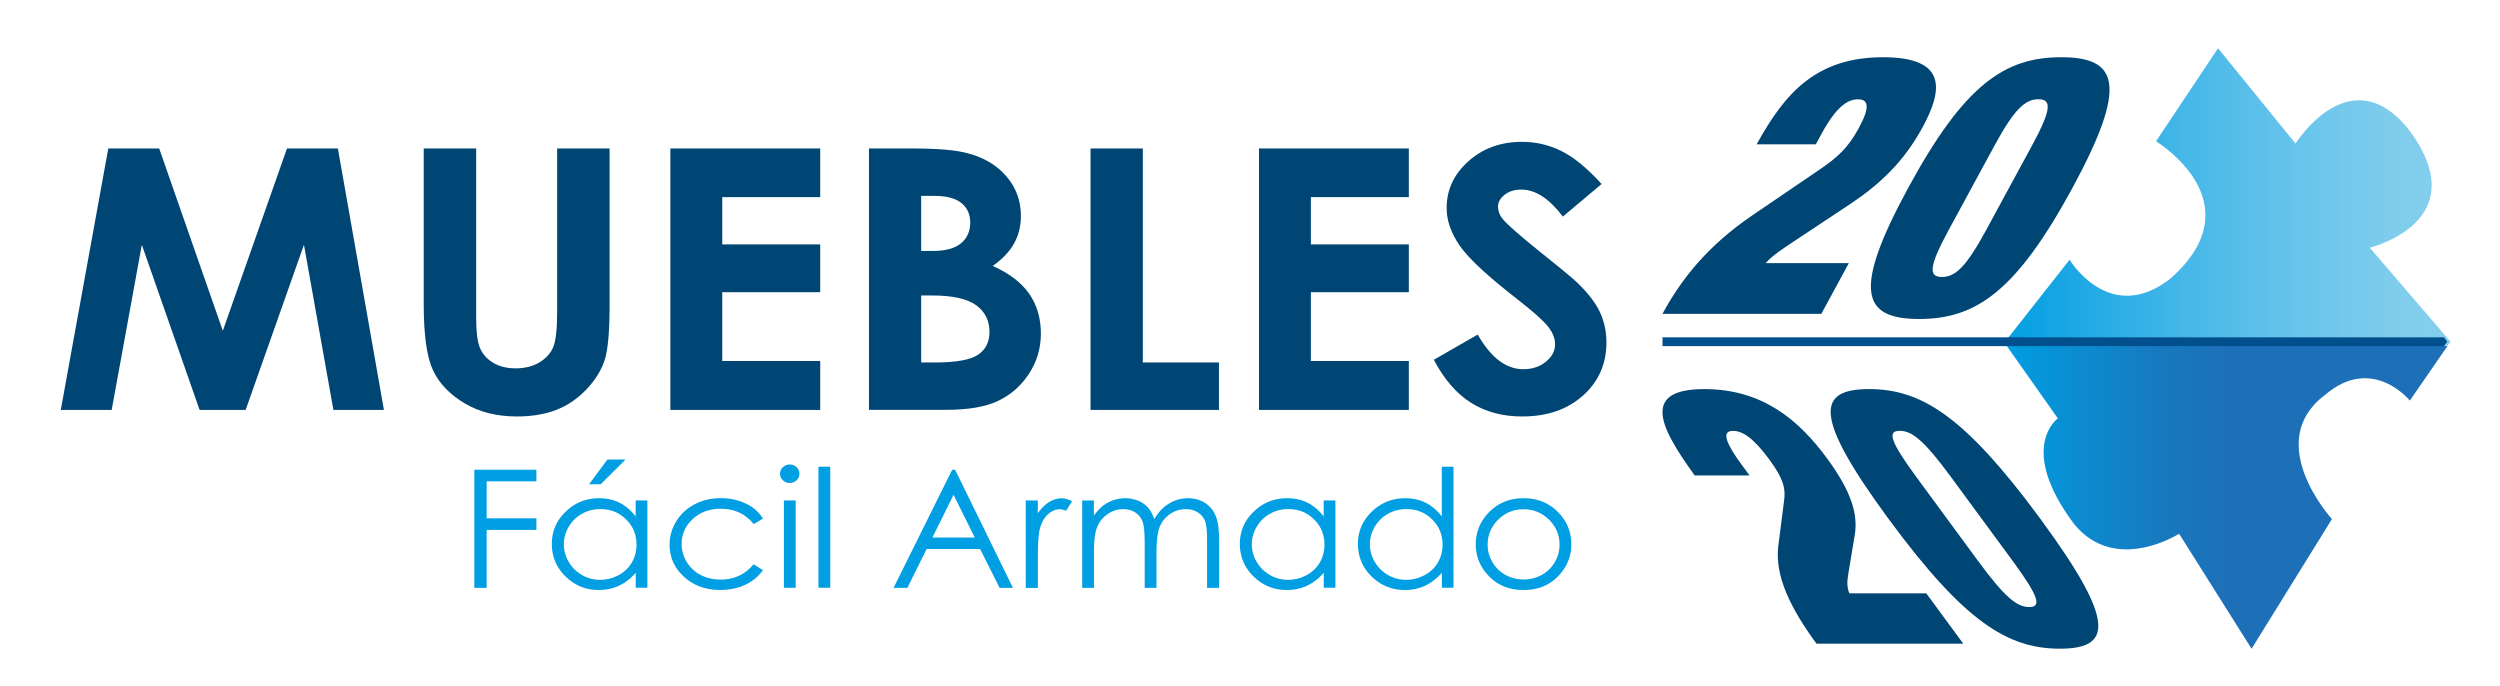 <svg xml:space="preserve" viewBox="0 0 324.15 88.89" y="0" x="0" xmlns="http://www.w3.org/2000/svg" id="Capa_1" version="1.1"><style>.st27{fill:#004674}.st28{fill:#009ee2}</style><linearGradient gradientTransform="matrix(-1 0 0 1 4989.268 0)" y2="25.53" x2="4729.384" y1="25.53" x1="4671.52" gradientUnits="userSpaceOnUse" id="XMLID_138_"><stop stop-color="#86cfed" offset="0"></stop><stop stop-color="#7eccec" offset=".135"></stop><stop stop-color="#68c4eb" offset=".344"></stop><stop stop-color="#45b7e8" offset=".601"></stop><stop stop-color="#14a5e4" offset=".893"></stop><stop stop-color="#009ee2" offset="1"></stop></linearGradient><path fill="url(#XMLID_138_)" d="M281.42 36.12c11.2-9.91-1.87-17.8-1.87-17.8l8.04-12.06 10.05 12.35s7.18-11.49 14.86-1.58c8.54 11.77-5.24 15.08-5.24 15.08l10.48 12.2-.4.5h-57.18l-.29-.36 8.47-10.77c.01 0 5.18 8.61 13.08 2.44z" id="XMLID_135_"></path><linearGradient gradientTransform="matrix(-1 0 0 1 4989.268 0)" y2="64.458" x2="4729.095" y1="64.458" x1="4671.917" gradientUnits="userSpaceOnUse" id="XMLID_139_"><stop stop-color="#1d70b7" offset=".495"></stop><stop stop-color="#1878be" offset=".64"></stop><stop stop-color="#0a8ed3" offset=".864"></stop><stop stop-color="#009ee2" offset="1"></stop></linearGradient><path fill="url(#XMLID_139_)" d="M317.35 44.85l-4.89 7.09s-4.86-6-11-.73c-8.18 6.14.9 16.09.9 16.09l-10.42 16.82-9.4-14.92s-8.25 5.32-13.62-1.26c-7.42-9.94-2.1-13.69-2.1-13.69l-6.65-9.43 57.18.03z" id="XMLID_133_"></path><path d="M215.56 43.74h101.33l.42.56-.42.58H215.56z" fill="#014f8c" id="XMLID_132_"></path><g id="XMLID_126_"><path d="M219.73 61.64c-2.46-3.4-4.12-6.15-4.17-8.11-.05-1.96 1.5-3.08 5.42-3.08 7.6 0 12.29 4.06 15.93 9 3.29 4.48 3.95 7.32 3.6 9.79l-.83 4.99c-.11.75-.32 1.72.11 2.7h9.97l4.8 6.53h-19.03c-3.36-4.57-5.42-8.76-4.96-12.63l.75-5.87c.24-1.68-.12-2.94-1.93-5.41-2.06-2.8-3.48-3.68-4.67-3.68-1.06 0-1.64.65 1.1 4.38l1.03 1.4h-7.12z" class="st27" id="XMLID_130_"></path><path d="M242.34 50.45c6.78 0 12.41 3.5 22.22 16.83 9.8 13.33 9.31 16.83 2.53 16.83s-12.41-3.5-22.22-16.83c-9.8-13.33-9.31-16.83-2.53-16.83zm14.14 22.29c3.46 4.71 5.04 5.97 6.63 5.97 1.59 0 1.32-1.26-2.14-5.97l-8.02-10.91c-3.46-4.71-5.04-5.97-6.63-5.97-1.59 0-1.32 1.26 2.14 5.97l8.02 10.91z" class="st27" id="XMLID_127_"></path></g><g id="XMLID_98_"><path d="M227.77 18.7c1.91-3.43 3.81-6.2 6.38-8.18 2.57-1.97 5.75-3.1 9.99-3.1 8.22 0 7.86 4.09 5.15 9.07-2.45 4.51-5.55 7.38-9.25 9.87l-7.59 5.03c-1.12.75-2.67 1.74-3.51 2.73h10.78l-3.57 6.58h-20.6c2.5-4.61 5.9-8.84 11.6-12.74l8.7-5.92c2.51-1.69 3.82-2.96 5.17-5.45 1.53-2.82 1.18-3.71-.11-3.71-1.15 0-2.66.66-4.7 4.42l-.77 1.41h-7.67z" class="st27" id="XMLID_124_"></path><path d="M267.26 7.42c7.34 0 8.74 3.53 1.44 16.97-7.3 13.44-12.53 16.97-19.86 16.97-7.34 0-8.74-3.53-1.44-16.97 7.3-13.44 12.53-16.97 19.86-16.97zm-14.63 22.47c-2.58 4.75-2.56 6.02-.84 6.02 1.72 0 3.12-1.27 5.7-6.02l5.97-11c2.58-4.75 2.56-6.02.84-6.02-1.72 0-3.12 1.27-5.7 6.02l-5.97 11z" class="st27" id="XMLID_121_"></path></g><g><path d="M61.5 60.91h8.05v1.5H63.1v4.8h6.45v1.5H63.1v7.51h-1.6V60.91zM83.94 64.89v11.32h-1.51v-1.95c-.64.74-1.36 1.3-2.16 1.68-.8.37-1.67.56-2.62.56-1.68 0-3.12-.58-4.31-1.74-1.19-1.16-1.79-2.58-1.79-4.24 0-1.63.6-3.03 1.8-4.18 1.2-1.16 2.65-1.74 4.34-1.74.98 0 1.86.2 2.65.59.79.4 1.48.99 2.08 1.78v-2.08h1.52zm-6.11 1.12c-.85 0-1.64.2-2.36.6-.72.4-1.29.96-1.72 1.68-.43.72-.64 1.48-.64 2.29 0 .8.21 1.56.64 2.29.43.73 1.01 1.29 1.73 1.7.72.41 1.5.61 2.33.61.84 0 1.63-.2 2.38-.6s1.33-.95 1.73-1.63c.4-.69.61-1.46.61-2.32 0-1.31-.45-2.4-1.36-3.29-.9-.89-2.02-1.33-3.34-1.33zm.93-6.43h2.35l-3.22 3.21h-1.51l2.38-3.21zM98.93 67.24l-1.21.72c-1.05-1.33-2.48-1.99-4.29-1.99-1.45 0-2.65.44-3.61 1.33-.96.89-1.44 1.96-1.44 3.23 0 .83.22 1.6.66 2.33a4.47 4.47 0 001.81 1.69c.77.4 1.63.6 2.58.6 1.75 0 3.17-.66 4.28-1.99l1.21.76c-.57.82-1.33 1.45-2.29 1.9-.96.45-2.05.67-3.27.67-1.88 0-3.44-.57-4.68-1.71s-1.86-2.52-1.86-4.15c0-1.1.29-2.11.87-3.05.58-.94 1.38-1.67 2.39-2.2 1.01-.53 2.15-.79 3.4-.79.79 0 1.55.11 2.28.34.73.23 1.35.53 1.86.9.51.38.95.84 1.31 1.41zM102.39 60.23c.35 0 .65.12.89.35.25.24.37.52.37.85 0 .33-.12.61-.37.84-.25.24-.54.35-.89.35-.34 0-.63-.12-.88-.35-.25-.24-.37-.52-.37-.84 0-.33.12-.62.37-.85.25-.23.54-.35.88-.35zm-.75 4.66h1.53v11.32h-1.53V64.89zM106.12 60.52h1.53v15.69h-1.53V60.52zM123.84 60.91l7.5 15.31h-1.73l-2.53-5.04h-6.93l-2.5 5.04h-1.79l7.6-15.31h.38zm-.2 3.25l-2.75 5.54h5.5l-2.75-5.54zM133 64.89h1.56v1.66c.47-.65.96-1.14 1.48-1.46.52-.32 1.06-.48 1.62-.48.42 0 .87.13 1.36.39l-.8 1.23c-.32-.13-.59-.2-.81-.2-.51 0-1 .2-1.48.6-.47.4-.83 1.02-1.08 1.86-.19.65-.28 1.95-.28 3.91v3.83H133V64.89zM140.3 64.89h1.53v1.96c.53-.72 1.08-1.25 1.64-1.58.77-.44 1.59-.67 2.44-.67.58 0 1.12.11 1.64.32.52.21.94.5 1.27.86.33.36.61.87.85 1.53.51-.89 1.14-1.56 1.91-2.02.76-.46 1.58-.69 2.46-.69.82 0 1.55.2 2.17.59.63.4 1.1.95 1.4 1.66.3.71.46 1.77.46 3.19v6.18h-1.56v-6.18c0-1.21-.09-2.05-.27-2.5-.18-.45-.49-.82-.93-1.1s-.96-.42-1.57-.42c-.74 0-1.42.21-2.03.63-.61.42-1.06.97-1.34 1.66s-.42 1.85-.42 3.48v4.43h-1.53v-5.8c0-1.37-.09-2.29-.27-2.78-.18-.49-.49-.88-.93-1.18-.44-.29-.97-.44-1.58-.44-.71 0-1.37.2-1.98.61-.62.41-1.07.95-1.37 1.64-.3.69-.44 1.74-.44 3.15v4.8h-1.53V64.89zM173.15 64.89v11.32h-1.51v-1.95c-.64.74-1.36 1.3-2.16 1.68-.8.37-1.67.56-2.62.56-1.68 0-3.12-.58-4.31-1.74-1.19-1.16-1.79-2.58-1.79-4.24 0-1.63.6-3.03 1.8-4.18 1.2-1.16 2.65-1.74 4.34-1.74.98 0 1.86.2 2.65.59.79.4 1.48.99 2.08 1.78v-2.08h1.52zm-6.12 1.12c-.85 0-1.64.2-2.36.6-.72.4-1.29.96-1.72 1.68-.43.72-.64 1.48-.64 2.29 0 .8.21 1.56.64 2.29.43.73 1.01 1.29 1.73 1.7.72.41 1.5.61 2.33.61.84 0 1.63-.2 2.38-.6s1.33-.95 1.73-1.63c.4-.69.61-1.46.61-2.32 0-1.31-.45-2.4-1.36-3.29-.9-.89-2.01-1.33-3.34-1.33zM188.46 60.52v15.69h-1.51v-1.95c-.64.74-1.36 1.3-2.16 1.68-.8.37-1.67.56-2.62.56-1.68 0-3.12-.58-4.31-1.74-1.19-1.16-1.79-2.58-1.79-4.24 0-1.63.6-3.03 1.8-4.18 1.2-1.16 2.65-1.74 4.34-1.74.98 0 1.86.2 2.65.59.79.4 1.48.99 2.08 1.78v-6.45h1.52zm-6.12 5.49c-.85 0-1.64.2-2.36.6-.72.4-1.29.96-1.72 1.68s-.64 1.48-.64 2.29c0 .8.21 1.56.64 2.29.43.73 1.01 1.29 1.73 1.7.72.41 1.5.61 2.33.61.84 0 1.63-.2 2.38-.6.75-.4 1.33-.95 1.73-1.63.4-.69.61-1.46.61-2.32 0-1.31-.45-2.4-1.36-3.29-.9-.89-2.01-1.33-3.34-1.33zM197.55 64.6c1.83 0 3.35.63 4.55 1.89 1.09 1.15 1.64 2.52 1.64 4.09 0 1.58-.58 2.96-1.73 4.15-1.16 1.18-2.64 1.77-4.46 1.77-1.83 0-3.32-.59-4.47-1.77-1.16-1.18-1.73-2.57-1.73-4.15 0-1.57.55-2.93 1.64-4.08 1.2-1.27 2.72-1.9 4.56-1.9zm-.01 1.43c-1.27 0-2.37.45-3.28 1.34-.91.9-1.37 1.98-1.37 3.25 0 .82.21 1.58.63 2.29.42.71.98 1.25 1.69 1.64.71.38 1.49.58 2.34.58.85 0 1.63-.19 2.34-.58.71-.39 1.27-.93 1.69-1.64.42-.71.63-1.47.63-2.29 0-1.27-.46-2.35-1.38-3.25-.93-.9-2.02-1.34-3.29-1.34z" class="st28"></path><g><path d="M14.04 19.25h6.6l8.25 23.64 8.32-23.64h6.6l5.97 33.9h-6.55l-3.82-21.41-7.56 21.41h-5.97l-7.49-21.41-3.91 21.41h-6.6l6.16-33.9zM54.94 19.25h6.8v21.92c0 1.89.17 3.22.52 4.01.35.78.92 1.41 1.72 1.88.8.47 1.76.7 2.89.7 1.19 0 2.22-.26 3.08-.78.86-.52 1.46-1.19 1.79-1.99.33-.81.5-2.34.5-4.62V19.25h6.8v20.21c0 3.41-.2 5.78-.6 7.1-.4 1.32-1.17 2.6-2.31 3.83-1.14 1.23-2.45 2.14-3.93 2.73-1.5.59-3.22.88-5.19.88-2.58 0-4.83-.56-6.74-1.69-1.91-1.13-3.28-2.54-4.1-4.24-.82-1.7-1.23-4.57-1.23-8.61V19.25zM86.92 19.25h19.43v6.31h-12.7v6.13h12.7v6.2h-12.7v8.92h12.7v6.34H86.92v-33.9zM112.67 53.15v-33.9h5.6c3.25 0 5.62.2 7.12.6 2.13.54 3.83 1.54 5.09 3 1.26 1.46 1.89 3.18 1.89 5.16 0 1.29-.29 2.46-.86 3.51-.57 1.05-1.5 2.04-2.79 2.96 2.16.97 3.74 2.18 4.74 3.63 1 1.45 1.5 3.17 1.5 5.15 0 1.91-.52 3.64-1.55 5.21-1.03 1.57-2.37 2.74-4 3.51-1.63.78-3.88 1.16-6.76 1.16h-9.98zm6.77-27.75v7.14h1.48c1.65 0 2.88-.33 3.68-.99s1.2-1.56 1.2-2.7c0-1.06-.38-1.9-1.14-2.52-.76-.62-1.92-.93-3.47-.93h-1.75zm0 12.91V47h1.7c2.81 0 4.71-.34 5.69-1.01.98-.68 1.47-1.66 1.47-2.95 0-1.46-.57-2.61-1.72-3.46-1.15-.84-3.06-1.27-5.73-1.27h-1.41zM141.41 19.25h6.77V47h9.87v6.15H141.4v-33.9zM163.24 19.25h19.43v6.31h-12.7v6.13h12.7v6.2h-12.7v8.92h12.7v6.34h-19.43v-33.9zM207.66 23.86l-5.02 4.22c-1.76-2.33-3.56-3.5-5.38-3.5-.89 0-1.62.23-2.18.68-.57.45-.85.96-.85 1.53 0 .57.2 1.11.61 1.61.55.68 2.21 2.13 4.97 4.36 2.59 2.06 4.15 3.36 4.7 3.89 1.37 1.32 2.35 2.58 2.92 3.79.57 1.21.86 2.52.86 3.95 0 2.78-1.01 5.08-3.03 6.89s-4.65 2.72-7.9 2.72c-2.53 0-4.74-.59-6.62-1.77-1.88-1.18-3.49-3.04-4.83-5.58l5.69-3.27c1.71 3 3.68 4.49 5.91 4.49 1.16 0 2.14-.32 2.93-.97.79-.65 1.19-1.39 1.19-2.24 0-.77-.3-1.54-.9-2.3-.6-.77-1.91-1.94-3.95-3.53-3.88-3.01-6.38-5.33-7.51-6.97s-1.7-3.27-1.7-4.9c0-2.35.94-4.37 2.82-6.05 1.88-1.68 4.2-2.52 6.96-2.52 1.78 0 3.47.39 5.07 1.18 1.62.79 3.36 2.22 5.24 4.29z" class="st27"></path></g></g></svg>